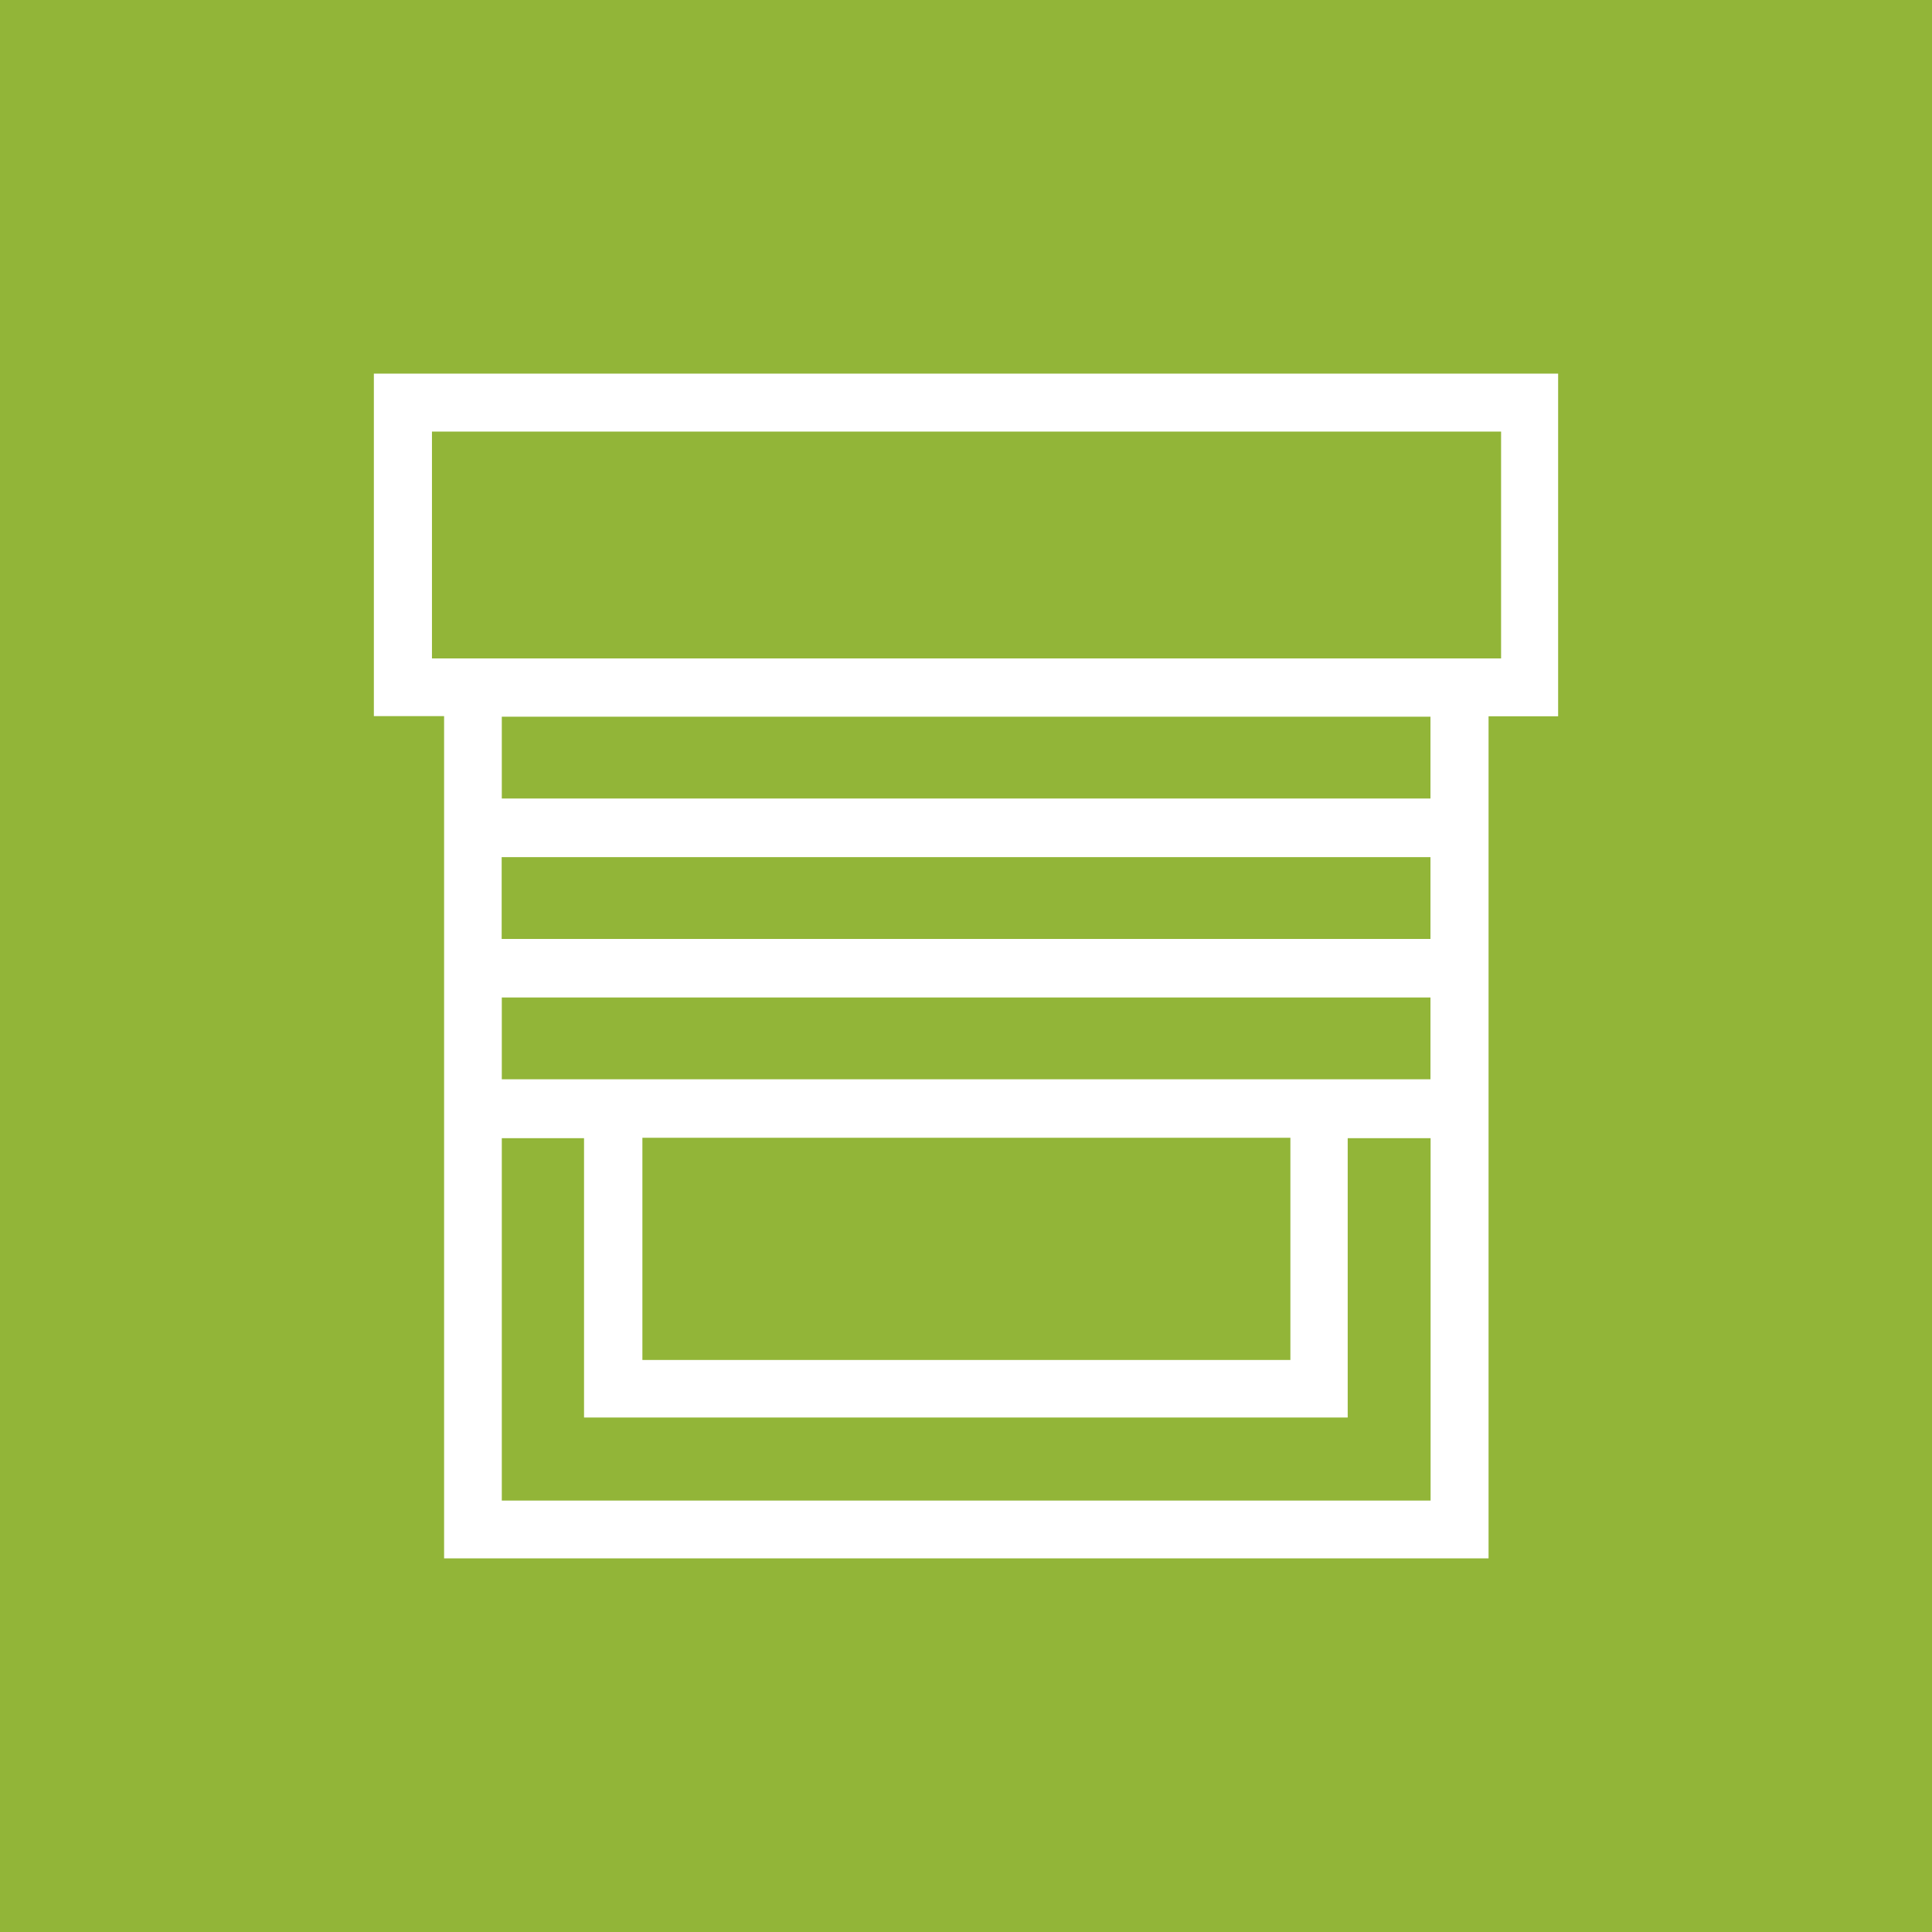 <?xml version="1.0" encoding="UTF-8"?>
<svg id="Livello_1" data-name="Livello 1" xmlns="http://www.w3.org/2000/svg" width="148" height="148" viewBox="0 0 148 148">
  <defs>
    <style>
      .cls-1 {
        fill: #fff;
        stroke: #92b538;
      }

      .cls-2 {
        fill: #92b538;
      }

      .cls-3 {
        fill: none;
        stroke: #fff;
      }
    </style>
  </defs>
  <g id="Raggruppa_480" data-name="Raggruppa 480">
    <g id="Rettangolo_132" data-name="Rettangolo 132">
      <rect class="cls-2" width="148" height="148"/>
      <rect class="cls-3" x=".5" y=".5" width="147" height="147"/>
    </g>
    <rect id="Rettangolo_136" data-name="Rettangolo 136" class="cls-2" width="148" height="148"/>
    <path id="Tracciato_205" data-name="Tracciato 205" class="cls-1" d="M103.74,109.09v-21.4h5.35v26.76H38.94v-26.76h5.3v21.4h59.5ZM49.71,87.66h48.64v16.02h-48.64v-16.02ZM38.94,76.91h70.14v5.27H38.94v-5.27ZM38.94,66.16h70.14v5.27H38.93v-5.27ZM38.94,55.4h70.14v5.27H38.94v-5.27ZM33.59,33.56h80.9v16.38H33.59v-16.38ZM28.14,28.12v27.24h5.38v64.52h81.01V55.37h5.33v-27.25H28.14Z"/>
  </g>
</svg>